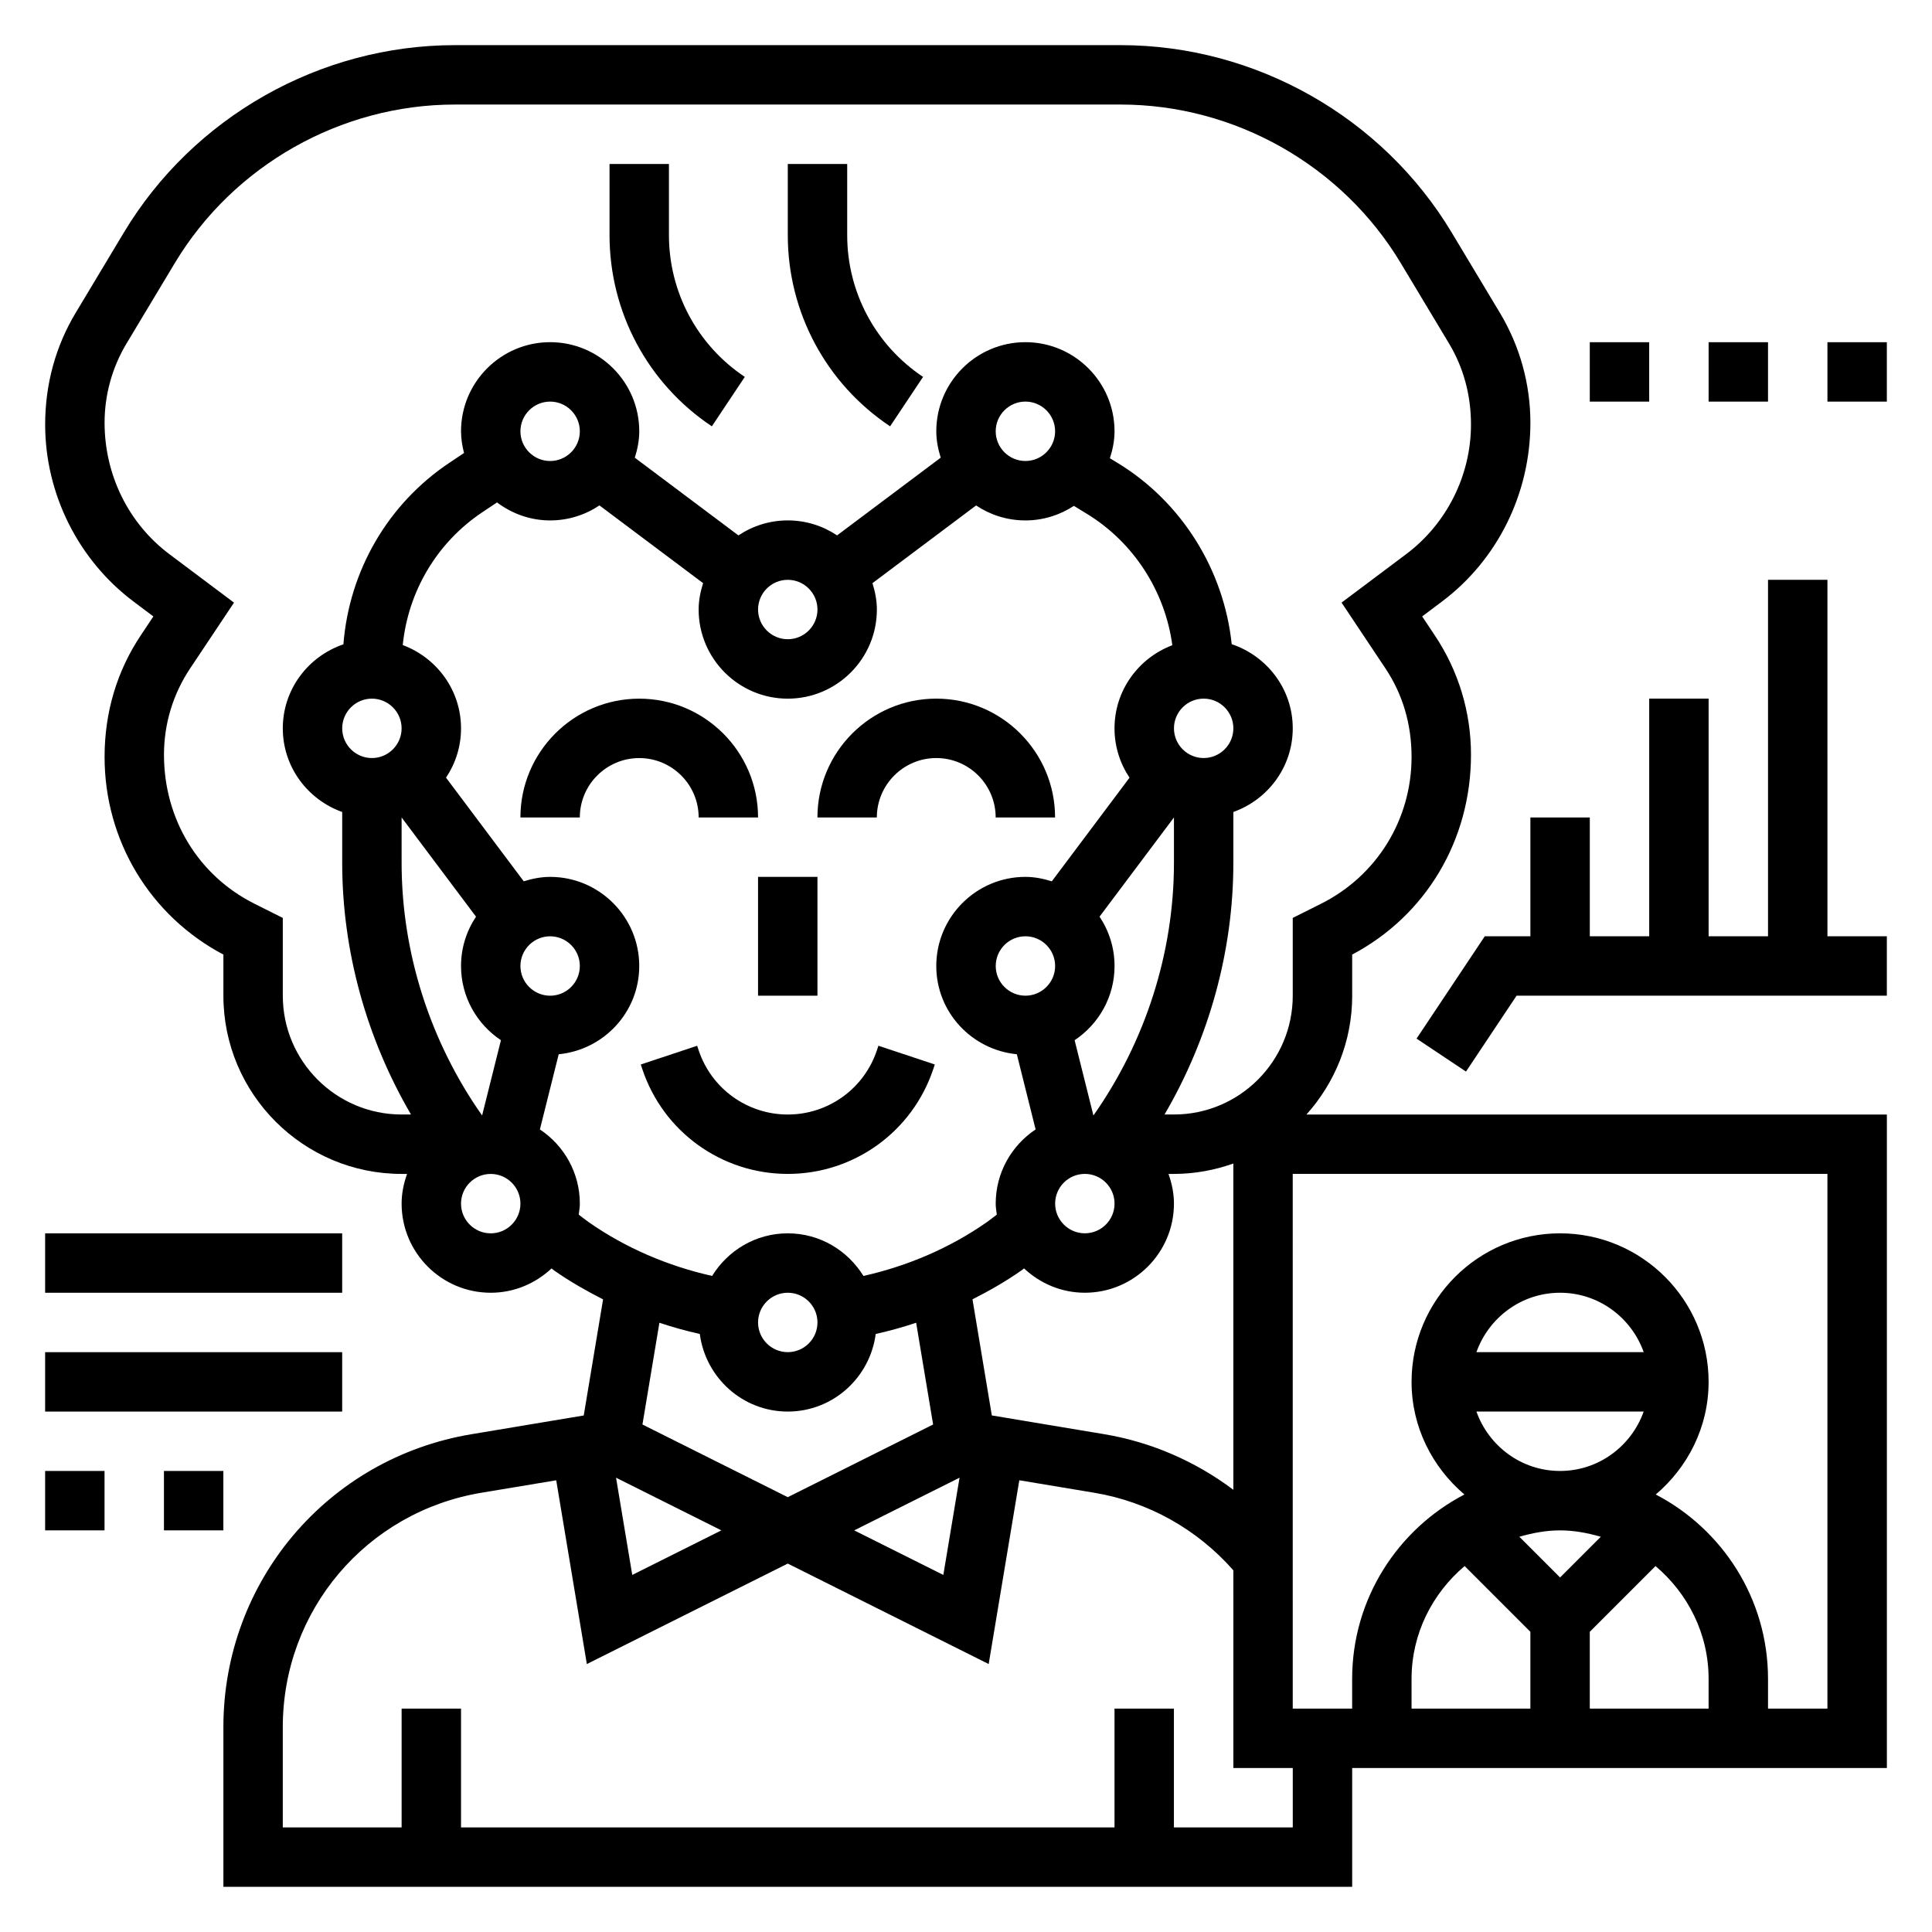 <?xml version="1.0" encoding="UTF-8"?>
<!-- Uploaded to: ICON Repo, www.svgrepo.com, Generator: ICON Repo Mixer Tools -->
<svg fill="#000000" width="800px" height="800px" version="1.1" viewBox="144 144 512 512" xmlns="http://www.w3.org/2000/svg">
 <g>
  <path d="m329.15 360.64h15.742c0-17.367-14.121-31.488-31.488-31.488-17.367 0-31.488 14.121-31.488 31.488h15.742c0-8.684 7.062-15.742 15.742-15.742 8.691 0 15.75 7.062 15.75 15.742z"/>
  <path d="m392.12 344.89c8.684 0 15.742 7.062 15.742 15.742h15.742c0-17.367-14.121-31.488-31.488-31.488-17.367 0-31.488 14.121-31.488 31.488h15.742c0.008-8.68 7.07-15.742 15.75-15.742z"/>
  <path d="m352.77 455.1c17.523 0 33.016-11.164 38.559-27.789l0.402-1.211-14.941-4.969-0.402 1.207c-3.394 10.18-12.887 17.02-23.617 17.02s-20.223-6.84-23.617-17.012l-0.402-1.211-14.941 4.969 0.41 1.219c5.535 16.617 21.027 27.777 38.551 27.777z"/>
  <path d="m344.89 376.38h15.742v31.488h-15.742z"/>
  <path d="m332.65 256.98 8.73-13.098c-12.586-8.395-20.105-22.445-20.105-37.574v-18.855h-15.742v18.852c0 20.406 10.137 39.355 27.117 50.676z"/>
  <path d="m379.89 256.98 8.73-13.098c-12.59-8.395-20.105-22.445-20.105-37.574v-18.855h-15.742v18.852c-0.004 20.406 10.137 39.355 27.117 50.676z"/>
  <path d="m502.34 407.87v-10.895c19.461-10.297 31.488-30.246 31.488-52.973 0-11.281-3.305-22.199-9.566-31.582l-3.371-5.062 5.211-3.914c14.691-11.012 23.469-28.559 23.469-47.426 0-10.227-2.785-20.277-8.047-29.055l-12.793-21.309c-18.379-30.656-52.008-49.691-87.746-49.691h-176.43c-35.738 0-69.367 19.035-87.746 49.688l-12.793 21.316c-5.258 8.773-8.047 18.824-8.047 29.547 0 18.367 8.777 35.922 23.465 46.934l5.211 3.914-3.371 5.062c-6.254 9.379-9.559 20.297-9.559 32.168 0 22.145 12.027 42.09 31.488 52.379v10.898c0 26.047 21.184 47.23 47.23 47.23h1.449c-0.883 2.473-1.449 5.102-1.449 7.875 0 13.02 10.598 23.617 23.617 23.617 6.234 0 11.879-2.473 16.105-6.438 0.285 0.195 0.535 0.418 0.82 0.621 4.078 2.852 8.406 5.312 12.848 7.574l-5.125 30.766-29.711 4.961c-38.125 6.336-65.785 38.988-65.785 77.633v42.32h299.14v-31.488h141.7v-173.18h-153.82c7.512-8.367 12.125-19.383 12.125-31.488zm-31.488 130.94c-10.02-7.527-21.734-12.66-34.289-14.746l-29.719-4.961-5.125-30.766c4.441-2.258 8.777-4.723 12.855-7.582 0.277-0.195 0.535-0.418 0.812-0.613 4.227 3.965 9.871 6.445 16.105 6.445 13.02 0 23.617-10.598 23.617-23.617 0-2.769-0.566-5.398-1.449-7.871h1.445c5.527 0 10.809-1.008 15.742-2.754zm-135.68 10.754-23.617 11.809-4.297-25.766zm63.117-13.957-4.297 25.766-23.617-11.809zm25.332-135.61c0 4.336-3.535 7.871-7.871 7.871-4.336 0-7.871-3.535-7.871-7.871s3.535-7.871 7.871-7.871c4.336-0.004 7.871 3.531 7.871 7.871zm15.746 0c0-4.832-1.473-9.328-3.977-13.074l19.719-26.289v12.035c0 23.875-7.598 47.414-21.324 66.922h-0.023l-4.977-19.926c6.371-4.242 10.582-11.469 10.582-19.668zm23.617-70.852c4.336 0 7.871 3.535 7.871 7.871 0 4.336-3.535 7.871-7.871 7.871-4.336 0-7.871-3.535-7.871-7.871-0.004-4.336 3.531-7.871 7.871-7.871zm-31.488 125.95c4.336 0 7.871 3.527 7.871 7.871s-3.535 7.871-7.871 7.871c-4.336 0-7.871-3.527-7.871-7.871-0.004-4.344 3.531-7.871 7.871-7.871zm-212.55-47.23v-20.609l-7.469-3.738c-14.816-7.41-24.02-22.316-24.02-39.52 0-8.156 2.394-16.059 6.918-22.844l11.637-17.453-17.121-12.84c-10.762-8.074-17.176-20.914-17.176-34.848 0-7.383 2.008-14.625 5.801-20.957l12.793-21.309c15.555-25.938 44.012-42.043 74.246-42.043h176.42c30.246 0 58.703 16.105 74.258 42.043l12.793 21.309c3.793 6.332 5.801 13.574 5.801 21.453 0 13.438-6.414 26.277-17.176 34.344l-17.121 12.84 11.637 17.453c4.523 6.793 6.914 14.695 6.914 23.441 0 16.609-9.203 31.52-24.027 38.934l-7.461 3.734v20.609c0 17.367-14.121 31.488-31.488 31.488h-2.488c11.77-20.145 18.234-43.273 18.234-66.684v-13.484c9.141-3.258 15.742-11.918 15.742-22.168 0-10.406-6.809-19.16-16.176-22.301-2.062-19.656-13.203-37.66-30.238-48.035l-2.047-1.242c0.734-2.269 1.23-4.641 1.23-7.144 0-13.02-10.598-23.617-23.617-23.617-13.02 0-23.617 10.598-23.617 23.617 0 2.449 0.48 4.769 1.172 6.992l-27.465 20.594c-3.738-2.496-8.23-3.969-13.066-3.969-4.832 0-9.328 1.473-13.074 3.977l-27.465-20.594c0.699-2.227 1.18-4.551 1.18-7 0-13.02-10.598-23.617-23.617-23.617-13.02 0-23.617 10.598-23.617 23.617 0 1.992 0.324 3.906 0.797 5.754l-3.809 2.543c-16.414 10.941-26.625 28.695-28.16 48.16-9.305 3.176-16.059 11.906-16.059 22.266 0 10.25 6.606 18.91 15.742 22.168v13.484c0 23.41 6.465 46.539 18.23 66.684h-2.484c-17.367 0-31.488-14.125-31.488-31.488zm204.67-149.57c0 4.336-3.535 7.871-7.871 7.871-4.336 0-7.871-3.535-7.871-7.871 0-4.336 3.535-7.871 7.871-7.871 4.336 0 7.871 3.535 7.871 7.871zm-70.848 39.363c4.336 0 7.871 3.535 7.871 7.871 0 4.336-3.535 7.871-7.871 7.871s-7.871-3.535-7.871-7.871c0-4.34 3.535-7.871 7.871-7.871zm-62.977-31.488c-4.336 0-7.871-3.535-7.871-7.871 0-4.336 3.535-7.871 7.871-7.871 4.336 0 7.871 3.535 7.871 7.871 0.004 4.336-3.531 7.871-7.871 7.871zm0 141.7c-4.336 0-7.871-3.535-7.871-7.871s3.535-7.871 7.871-7.871c4.336 0 7.871 3.535 7.871 7.871 0.004 4.336-3.531 7.871-7.871 7.871zm-13.035 11.793-4.984 19.926h-0.023c-13.719-19.5-21.316-43.039-21.316-66.914v-12.039l19.719 26.293c-2.504 3.742-3.973 8.234-3.973 13.07 0 8.199 4.211 15.426 10.578 19.664zm-34.195-90.516c4.336 0 7.871 3.535 7.871 7.871 0 4.336-3.535 7.871-7.871 7.871-4.336 0-7.871-3.535-7.871-7.871 0-4.336 3.531-7.871 7.871-7.871zm31.488 141.7c-4.336 0-7.871-3.527-7.871-7.871s3.535-7.871 7.871-7.871 7.871 3.527 7.871 7.871-3.535 7.871-7.871 7.871zm23.324-4.953c0.117-0.969 0.293-1.922 0.293-2.918 0-8.203-4.219-15.438-10.586-19.664l4.984-19.926c11.938-1.156 21.344-11.141 21.344-23.387 0-13.02-10.598-23.617-23.617-23.617-2.449 0-4.769 0.48-6.992 1.172l-20.594-27.465c2.5-3.738 3.973-8.234 3.973-13.066 0-10.141-6.453-18.734-15.445-22.074 1.434-14.266 9.078-27.207 21.16-35.25l3.824-2.551c3.938 2.953 8.777 4.769 14.074 4.769 4.832 0 9.328-1.473 13.074-3.977l27.465 20.594c-0.699 2.231-1.18 4.551-1.18 7 0 13.02 10.598 23.617 23.617 23.617s23.617-10.598 23.617-23.617c0-2.449-0.48-4.769-1.172-6.992l27.465-20.594c3.738 2.496 8.234 3.969 13.066 3.969 4.746 0 9.148-1.434 12.855-3.856l3.387 2.07c12.453 7.59 20.781 20.57 22.695 34.855-8.93 3.379-15.32 11.941-15.32 22.035 0 4.832 1.473 9.328 3.977 13.074l-20.594 27.465c-2.231-0.699-4.551-1.18-7-1.18-13.02 0-23.617 10.598-23.617 23.617 0 12.25 9.398 22.223 21.348 23.387l4.977 19.926c-6.367 4.234-10.578 11.461-10.578 19.664 0 1 0.172 1.953 0.293 2.914-0.883 0.652-1.73 1.348-2.629 1.984-9.809 6.863-21.043 11.652-32.715 14.266-4.168-6.75-11.559-11.293-20.055-11.293-8.492 0-15.887 4.543-20.051 11.289-11.684-2.621-22.914-7.398-32.715-14.258-0.906-0.637-1.746-1.332-2.629-1.984zm63.266 28.566c0 4.344-3.535 7.871-7.871 7.871s-7.871-3.527-7.871-7.871 3.535-7.871 7.871-7.871c4.34 0 7.871 3.527 7.871 7.871zm-31.18 3.055c1.52 11.566 11.328 20.562 23.309 20.562 11.973 0 21.789-8.988 23.309-20.562 3.621-0.812 7.188-1.793 10.715-2.977l4.496 26.969-38.52 19.258-38.512-19.254 4.496-26.969c3.519 1.172 7.086 2.164 10.707 2.973zm157.13 130.77h-31.488v-31.488h-15.742v31.488h-173.18v-31.488h-15.742v31.488h-31.492v-26.574c0-30.914 22.137-57.031 52.625-62.117l19.836-3.305 8.117 48.703 53.246-26.629 53.246 26.625 8.117-48.703 19.844 3.305c14.344 2.387 27.309 9.684 36.879 20.562l0.004 52.387h15.742v15.746zm48.68-110.21h44.328c-3.258 9.141-11.918 15.742-22.168 15.742-10.246 0.004-18.898-6.602-22.16-15.742zm0-15.742c3.258-9.141 11.918-15.742 22.168-15.742s18.91 6.606 22.168 15.742zm61.531 94.465h-31.488v-20.355l17.422-17.422c8.523 7.223 14.066 17.875 14.066 29.902zm-39.363-47.234c3.762 0 7.336 0.699 10.793 1.691l-10.793 10.793-10.793-10.793c3.457-0.992 7.031-1.691 10.793-1.691zm-25.293 9.453 17.422 17.422v20.359h-31.488v-7.871c0-12.031 5.543-22.684 14.066-29.91zm96.145 37.781h-15.742v-7.871c0-21.238-12.098-39.676-29.75-48.871 8.492-7.227 14.004-17.855 14.004-29.852 0-21.703-17.656-39.359-39.359-39.359s-39.359 17.656-39.359 39.359c0 11.996 5.512 22.625 14.004 29.852-17.652 9.195-29.75 27.629-29.75 48.867v7.871h-15.742l-0.004-141.7h141.7z"/>
  <path d="m155.96 470.85h78.719v15.742h-78.719z"/>
  <path d="m155.96 502.34h78.719v15.742h-78.719z"/>
  <path d="m155.96 533.82h15.742v15.742h-15.742z"/>
  <path d="m187.45 533.82h15.742v15.742h-15.742z"/>
  <path d="m565.31 234.69h15.742v15.742h-15.742z"/>
  <path d="m596.8 234.69h15.742v15.742h-15.742z"/>
  <path d="m628.29 234.69h15.742v15.742h-15.742z"/>
  <path d="m628.29 297.66h-15.746v94.461h-15.742v-62.977h-15.746v62.977h-15.742v-31.488h-15.746v31.488h-12.082l-18.082 27.121 13.098 8.738 13.406-20.113h98.125v-15.746h-15.742z"/>
 </g>
</svg>